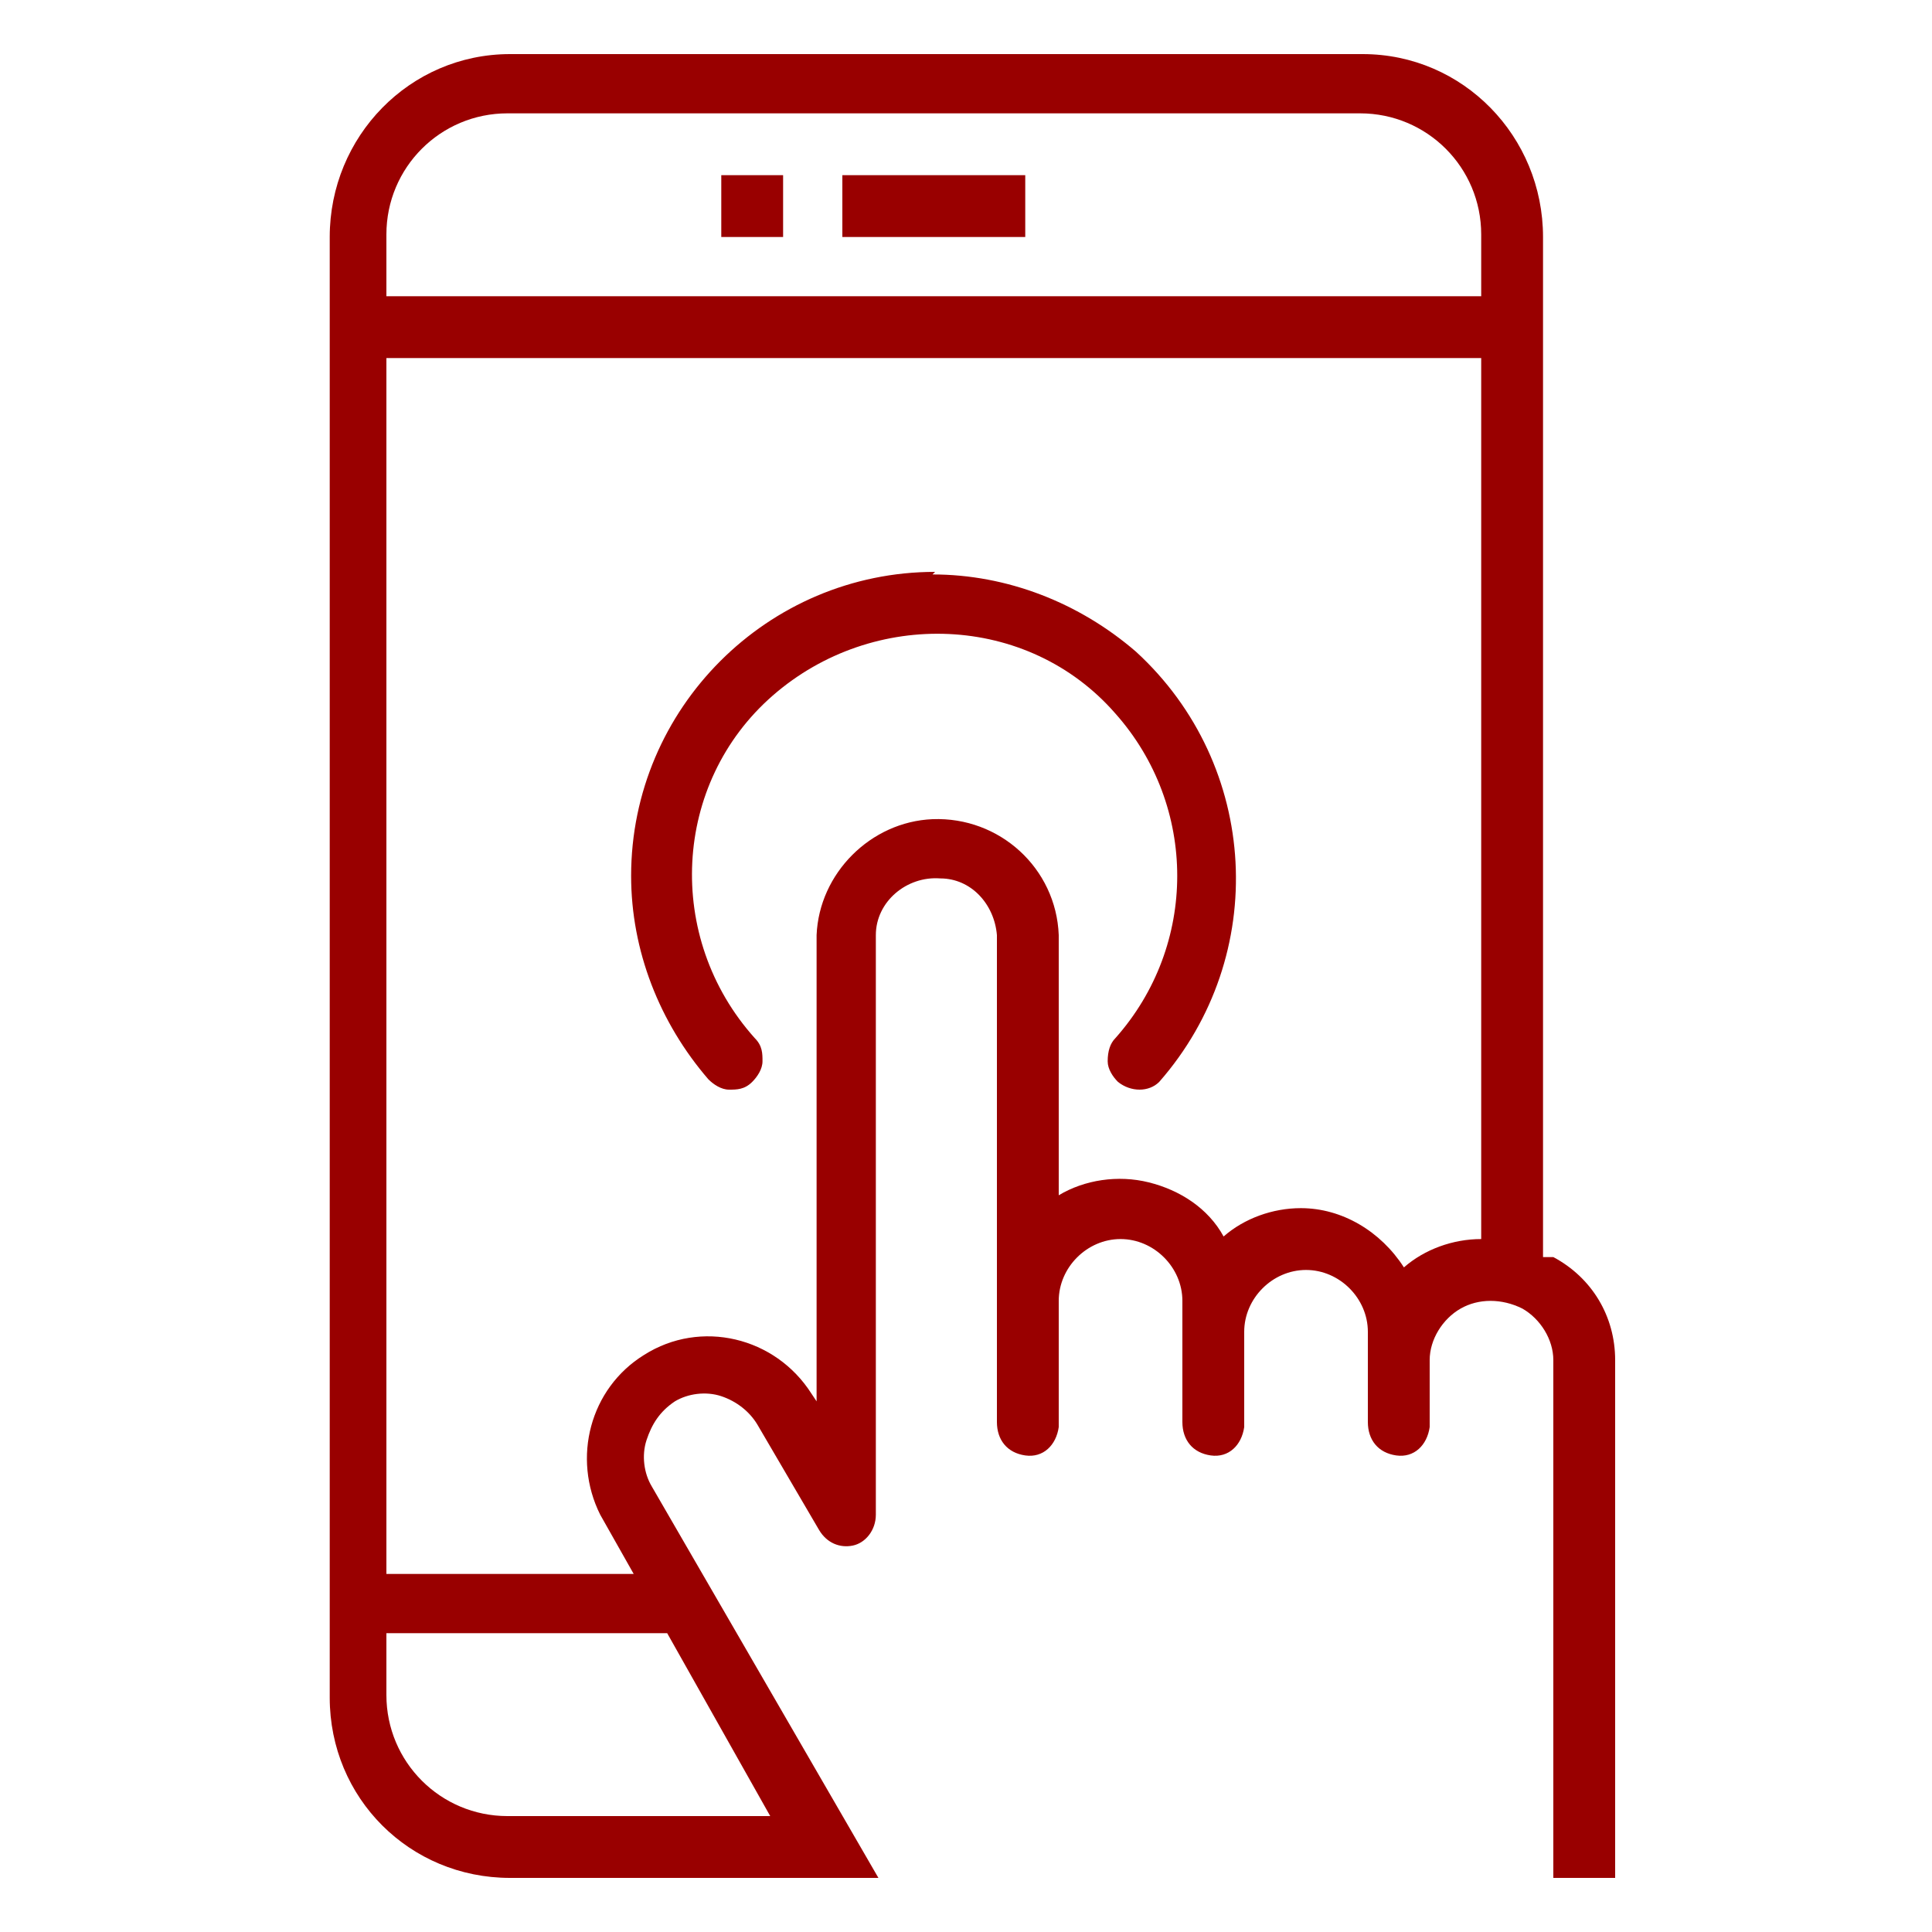 <?xml version="1.0" encoding="UTF-8"?>
<svg id="a" data-name="Layer 1" xmlns="http://www.w3.org/2000/svg" width="75" height="75" viewBox="0 0 75 75">
  <path d="M28,6.8h2.4v2.4h-2.4v-2.4Z" fill="#900"/>
  <path d="M32.7,6.8h7.1v2.4h-7.1v-2.4Z" fill="#900"/>
  <path d="M59.9,48.8V9.2c0-3.9-3.1-7.1-7-7.1H19.8c-3.9,0-7,3.2-7,7.1v56.7c0,3.9,3.1,7,7,7,0,0,0,0,0,0h14.3l-8.8-15.2c-.3-.5-.4-1.2-.2-1.8,.2-.6,.5-1.1,1.1-1.5,.5-.3,1.2-.4,1.8-.2,.6,.2,1.1,.6,1.4,1.1l2.4,4.1c.3,.5,.8,.7,1.3,.6,.5-.1,.9-.6,.9-1.2v-22.5c0-1.3,1.2-2.3,2.5-2.2,1.2,0,2.1,1,2.2,2.2v18.9c0,.7,.4,1.2,1.1,1.3s1.2-.4,1.3-1.1c0,0,0-.1,0-.2v-4.7c0-1.3,1.1-2.4,2.4-2.4s2.4,1.1,2.4,2.4v4.7c0,.7,.4,1.2,1.1,1.3s1.2-.4,1.3-1.1c0,0,0-.1,0-.2v-3.5c0-1.3,1.1-2.4,2.4-2.4s2.4,1.1,2.4,2.4v3.5c0,.7,.4,1.2,1.1,1.3s1.2-.4,1.3-1.1c0,0,0-.1,0-.2v-2.4c0-.8,.5-1.6,1.2-2,.7-.4,1.6-.4,2.4,0,.7,.4,1.2,1.2,1.2,2v20.1h2.4v-20.1c0-1.7-.9-3.2-2.4-4h0Zm-34,14.6l4,7.1h-10.2c-2.6,0-4.7-2.1-4.7-4.7v-2.4h10.9Zm31.6-15.3c-1.1,0-2.2,.4-3,1.1-.9-1.4-2.4-2.3-4-2.3-1.1,0-2.2,.4-3,1.1-.6-1.1-1.7-1.8-2.9-2.1-1.2-.3-2.5-.1-3.5,.5v-10.1c-.1-2.6-2.3-4.6-4.9-4.5-2.4,.1-4.4,2.1-4.5,4.5v18.1l-.2-.3c-1.4-2.2-4.3-2.9-6.5-1.5-2.1,1.3-2.8,4-1.7,6.2l1.3,2.3H15V13.9H57.5V48.1Zm0-36.6H15v-2.4c0-2.6,2.1-4.7,4.7-4.7H52.8c2.6,0,4.7,2.1,4.7,4.7v2.4Z" fill="#900"/>
  <path d="M36.3,22.2c-6.5,0-11.8,5.3-11.8,11.8,0,2.9,1.1,5.7,3,7.9,.2,.2,.5,.4,.8,.4,.3,0,.6,0,.9-.3,.2-.2,.4-.5,.4-.8,0-.3,0-.6-.3-.9-3.5-3.9-3.2-9.9,.7-13.3s9.9-3.2,13.3,.7c3.2,3.6,3.2,9,0,12.6-.2,.2-.3,.5-.3,.9,0,.3,.2,.6,.4,.8,.5,.4,1.2,.4,1.6,0,0,0,0,0,0,0,4.3-4.9,3.9-12.3-.9-16.7-2.2-1.9-5-3-7.9-3h0Z" fill="#900"/>
</svg>